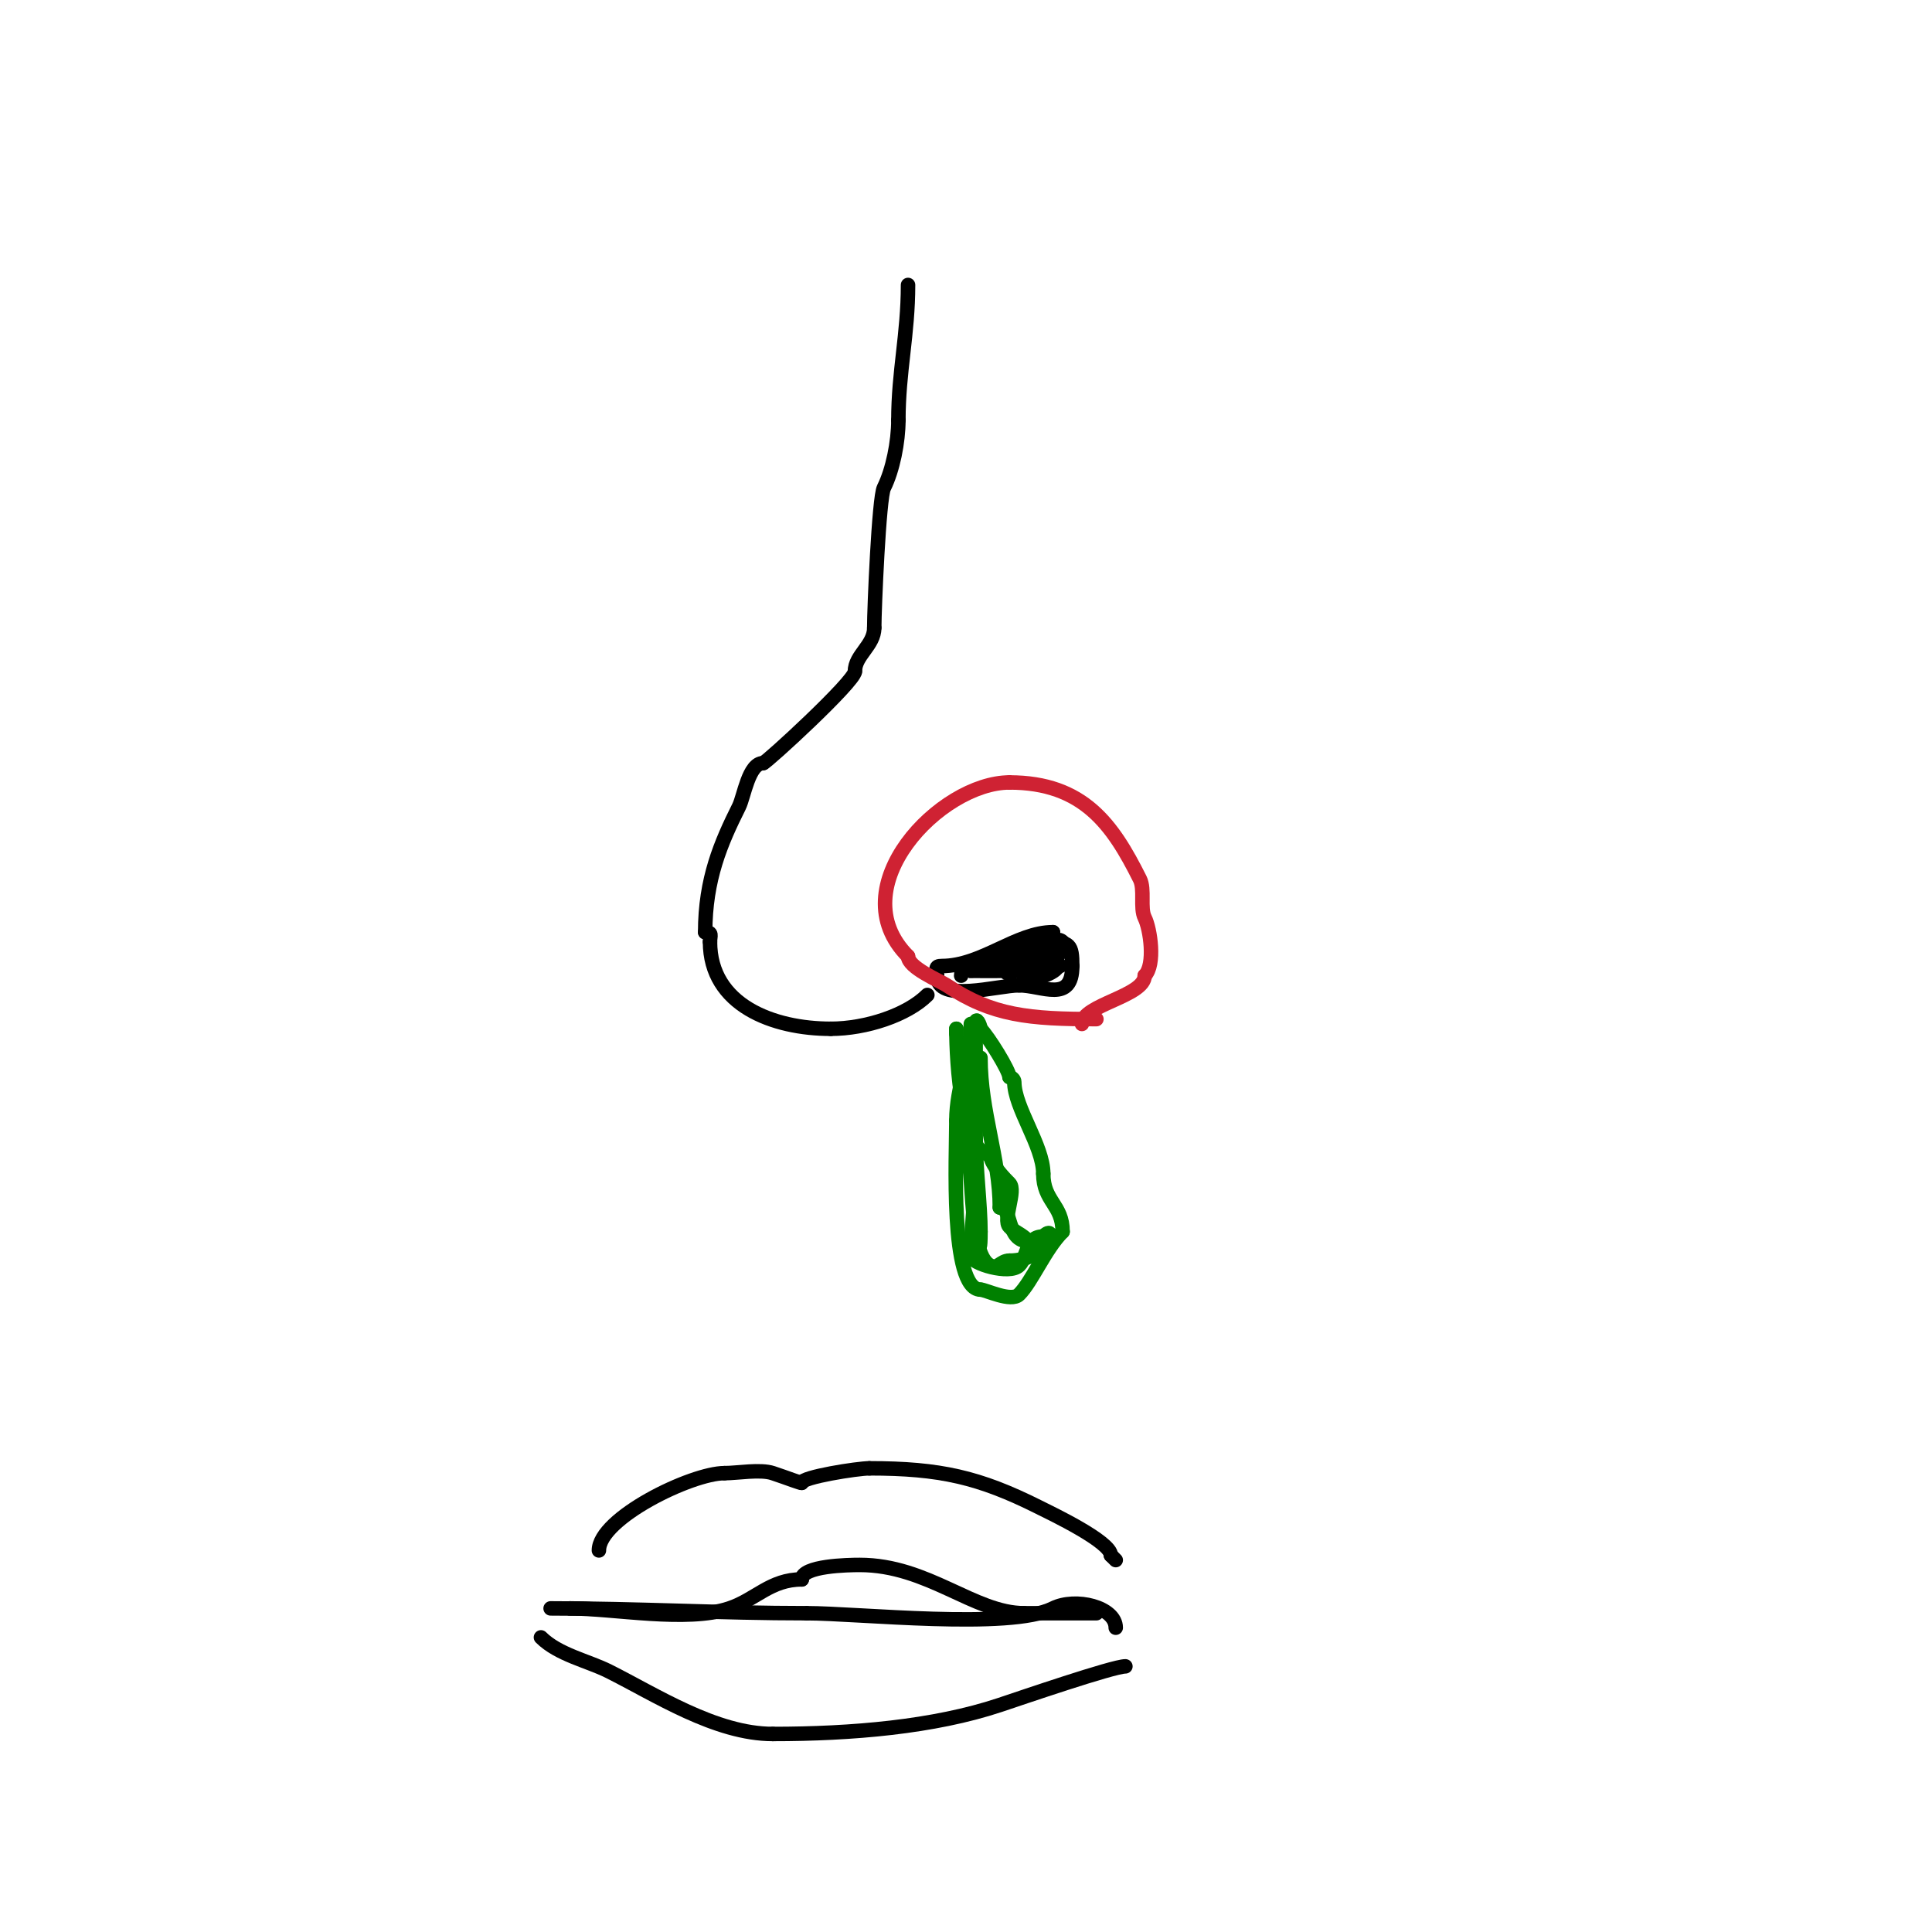 <svg viewBox='0 0 400 400' version='1.1' xmlns='http://www.w3.org/2000/svg' xmlns:xlink='http://www.w3.org/1999/xlink'><g fill='none' stroke='#000000' stroke-width='3' stroke-linecap='round' stroke-linejoin='round'><path d='M188,59c0,10.214 -2,17.958 -2,28'/><path d='M186,87c0,4.465 -1.149,10.298 -3,14c-1.015,2.03 -2,24.988 -2,29'/><path d='M181,130c0,3.632 -4,5.632 -4,9'/><path d='M177,139c0,2.088 -18.432,19 -19,19'/><path d='M158,158c-3.003,0 -3.962,6.925 -5,9c-3.735,7.47 -7,14.991 -7,26'/><path d='M146,193c1.567,0 1,0.667 1,2'/><path d='M147,195c0,13.131 13.108,18 25,18'/><path d='M172,213c7.261,0 15.827,-2.827 20,-7'/><path d='M199,202c0,-2.306 3,-1.111 3,-3'/><path d='M202,199c4.375,0 7.003,-4 15,-4'/><path d='M217,195c4.482,0 5,0.518 5,5'/><path d='M222,200c0,7.759 -6.255,4 -11,4'/><path d='M211,204c-4.494,0 -17,3.799 -17,-2'/><path d='M194,202c0,-1.333 -0.567,-2 1,-2c8.271,0 15.39,-7 23,-7'/><path d='M218,193c0,8.882 -8.257,8 -17,8'/><path d='M201,201c-0.068,0 14.246,-3 18,-3'/><path d='M219,198c0,-0.752 2.128,-1.872 1,-3c-2.999,-2.999 -12,11.116 -12,5'/><path d='M208,200c0,-2.313 10,-8.951 10,-1'/><path d='M218,199c0,0.263 -4.653,4.347 -6,3c-4.103,-4.103 10.747,-2 7,-2'/><path d='M219,200c0,1.383 -6,3.497 -6,2'/></g>
<g fill='none' stroke='#008000' stroke-width='3' stroke-linecap='round' stroke-linejoin='round'><path d='M201,212c0,7.059 -3,12.934 -3,20'/><path d='M198,232c0,7.141 -1.382,35 5,35'/><path d='M203,267c1.065,0 6.335,2.665 8,1c2.677,-2.677 5.38,-9.38 9,-13'/><path d='M220,255c0,-5.659 -4,-6.212 -4,-12'/><path d='M216,243c0,-5.782 -6,-13.678 -6,-19c0,-0.471 -0.529,-1 -1,-1'/><path d='M209,223c0,-1.306 -4.35,-8.35 -6,-10'/><path d='M203,213c0,-0.699 -1,-2.81 -1,-1'/><path d='M202,212c0,5.667 0,11.333 0,17'/><path d='M202,229c0,7.333 0,14.667 0,22'/><path d='M202,251c0,1.812 1,12.093 1,4'/><path d='M203,255c0,-5.395 -1,-13.353 -1,-19'/><path d='M202,236c0,-2.705 -2,-26.4 -2,-15c0,2.333 0,4.667 0,7'/><path d='M200,228c3.927,7.855 1,23.111 1,32'/><path d='M201,260c0,1.599 8.019,3.981 10,2c1.876,-1.876 1.288,-6 5,-6'/><path d='M216,256c3.137,-3.137 1.124,5 -7,5'/><path d='M209,261c-1.867,0 -2.318,1.841 -4,1c-5.114,-2.557 -2.714,-23.714 -6,-27'/><path d='M199,235c0,-2.5 -0.823,-16 1,-16'/><path d='M203,219c0,11.203 4,20.793 4,31'/><path d='M207,250c2.645,0 1.256,7 6,7'/><path d='M213,257c-1.649,-1.649 -2.809,-1.809 -4,-3c-1.5,-1.5 1.5,-7.5 0,-9c-0.83,-0.83 -4,-3.987 -4,-6'/><path d='M205,239c-5.848,0 -7,-18.985 -7,-26'/><path d='M198,213c0,0.333 0,0.667 0,1'/></g>
<g fill='none' stroke='#cf2233' stroke-width='3' stroke-linecap='round' stroke-linejoin='round'><path d='M227,211c-13.895,0 -21.551,-0.7 -31,-7c-1.352,-0.901 -8,-3.653 -8,-6'/><path d='M188,198c-14.258,-14.258 6.702,-36 21,-36'/><path d='M209,162c15.346,0 21.383,8.766 27,20c1.073,2.146 -0.006,5.988 1,8c1.162,2.324 2.245,9.755 0,12'/><path d='M237,202c0,4.289 -13,6.008 -13,10'/></g>
<g fill='none' stroke='#000000' stroke-width='3' stroke-linecap='round' stroke-linejoin='round'><path d='M124,321c0,-6.663 19.149,-16 26,-16'/><path d='M150,305c2.701,0 7.407,-0.864 10,0c3.129,1.043 6,2.182 6,2'/><path d='M166,307c0,-1.181 11.548,-3 14,-3'/><path d='M180,304c14.62,0 22.723,1.861 35,8c2.649,1.324 15,7.198 15,10'/><path d='M230,322c0.333,0.333 0.667,0.667 1,1'/><path d='M114,333c17.852,0 35.151,1 53,1'/><path d='M167,334c10.627,0 42.094,3.453 51,-1c4.7,-2.35 13,-0.259 13,4'/><path d='M112,339c3.574,3.574 9.744,4.872 14,7c9.741,4.871 22.152,13 34,13'/><path d='M160,359c16.32,0 33.316,-1.439 47,-6c4.272,-1.424 23.438,-8 26,-8'/><path d='M233,345'/><path d='M118,333c9.232,0 24.139,2.954 33,0c5.492,-1.831 8.486,-6 15,-6'/><path d='M166,327c0,-2.84 9.643,-3 12,-3c14.116,0 23.698,10 34,10'/><path d='M212,334c5,0 10,0 15,0'/></g>
</svg>